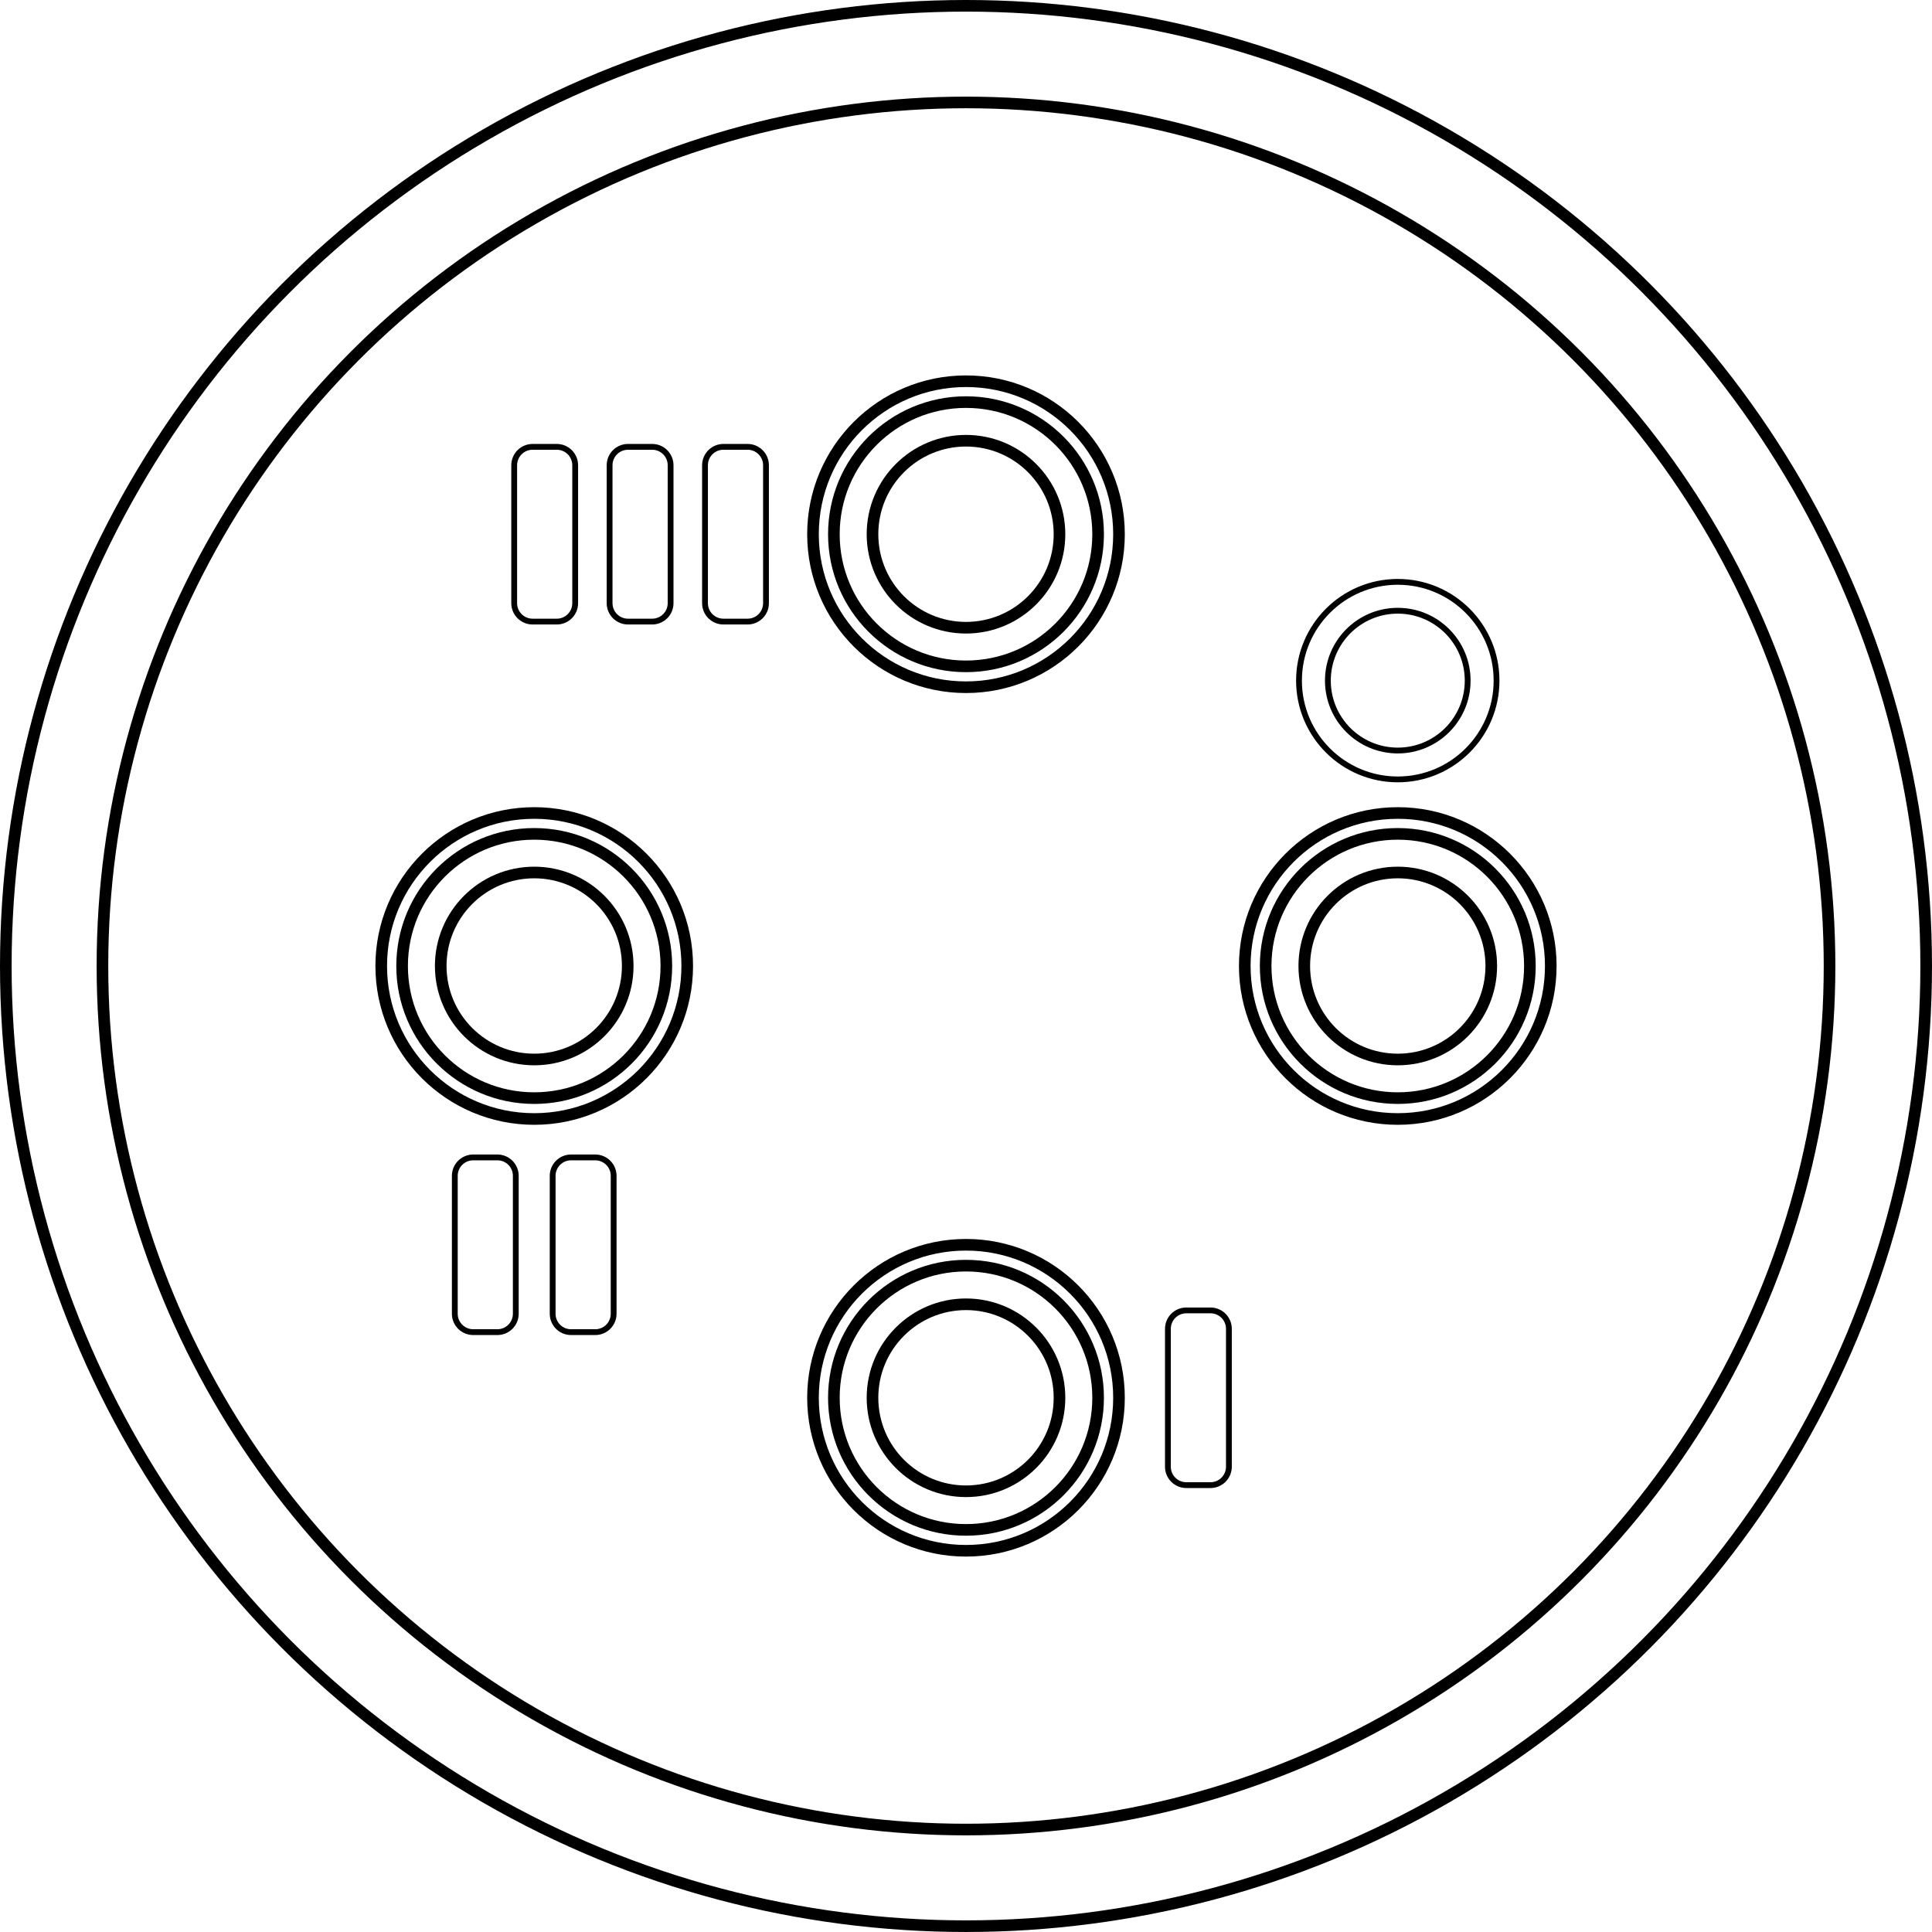 <?xml version="1.0" encoding="utf-8"?>
<!-- Generator: Adobe Illustrator 21.0.0, SVG Export Plug-In . SVG Version: 6.00 Build 0)  -->
<svg version="1.1" id="Слой_1" xmlns="http://www.w3.org/2000/svg" xmlns:xlink="http://www.w3.org/1999/xlink" x="0px" y="0px"
	 width="166.263px" height="166.263px" viewBox="0 0 166.263 166.263" style="enable-background:new 0 0 166.263 166.263;"
	 xml:space="preserve">
<style type="text/css">
	.st0{fill:none;stroke:#000000;stroke-miterlimit:10;}
	.st1{fill:none;stroke:#000000;stroke-width:0.5;stroke-miterlimit:10;}
</style>
<circle class="st0" cx="83.131" cy="83.131" r="74.315"/>
<circle class="st0" cx="83.131" cy="83.131" r="82.631"/>
<circle class="st0" cx="45.974" cy="83.131" r="13.167"/>
<circle class="st0" cx="83.131" cy="45.974" r="13.167"/>
<circle class="st0" cx="120.289" cy="83.131" r="13.167"/>
<circle class="st0" cx="83.131" cy="120.289" r="13.167"/>
<circle class="st0" cx="45.974" cy="83.131" r="11.37"/>
<circle class="st0" cx="83.131" cy="45.974" r="11.37"/>
<circle class="st0" cx="120.289" cy="83.131" r="11.37"/>
<circle class="st0" cx="83.131" cy="120.289" r="11.37"/>
<circle class="st0" cx="83.131" cy="45.974" r="8.046"/>
<circle class="st0" cx="120.289" cy="83.131" r="8.046"/>
<circle class="st0" cx="45.974" cy="83.131" r="8.046"/>
<circle class="st0" cx="83.131" cy="120.289" r="8.046"/>
<path class="st1" d="M104.173,127.807h-2.083c-0.874,0-1.583-0.709-1.583-1.583v-11.871c0-0.874,0.709-1.583,1.583-1.583h2.083
	c0.874,0,1.583,0.709,1.583,1.583v11.871C105.756,127.098,105.047,127.807,104.173,127.807z"/>
<path class="st1" d="M51.226,114.641h-2.083c-0.874,0-1.583-0.709-1.583-1.583v-11.871c0-0.874,0.709-1.583,1.583-1.583h2.083
	c0.874,0,1.583,0.709,1.583,1.583v11.871C52.809,113.932,52.1,114.641,51.226,114.641z"/>
<path class="st1" d="M42.805,114.641h-2.083c-0.874,0-1.583-0.709-1.583-1.583v-11.871c0-0.874,0.709-1.583,1.583-1.583h2.083
	c0.874,0,1.583,0.709,1.583,1.583v11.871C44.388,113.932,43.679,114.641,42.805,114.641z"/>
<path class="st1" d="M56.127,53.492h-2.083c-0.874,0-1.583-0.709-1.583-1.583V40.038c0-0.874,0.709-1.583,1.583-1.583h2.083
	c0.874,0,1.583,0.709,1.583,1.583v11.871C57.71,52.783,57.001,53.492,56.127,53.492z"/>
<path class="st1" d="M47.916,53.492h-2.083c-0.874,0-1.583-0.709-1.583-1.583V40.038c0-0.874,0.709-1.583,1.583-1.583h2.083
	c0.874,0,1.583,0.709,1.583,1.583v11.871C49.5,52.783,48.791,53.492,47.916,53.492z"/>
<path class="st1" d="M64.337,53.492h-2.083c-0.874,0-1.583-0.709-1.583-1.583V40.038c0-0.874,0.709-1.583,1.583-1.583h2.083
	c0.874,0,1.583,0.709,1.583,1.583v11.871C65.921,52.783,65.212,53.492,64.337,53.492z"/>
<circle class="st1" cx="120.289" cy="58.573" r="8.5"/>
<circle class="st1" cx="120.289" cy="58.573" r="6.015"/>
</svg>
